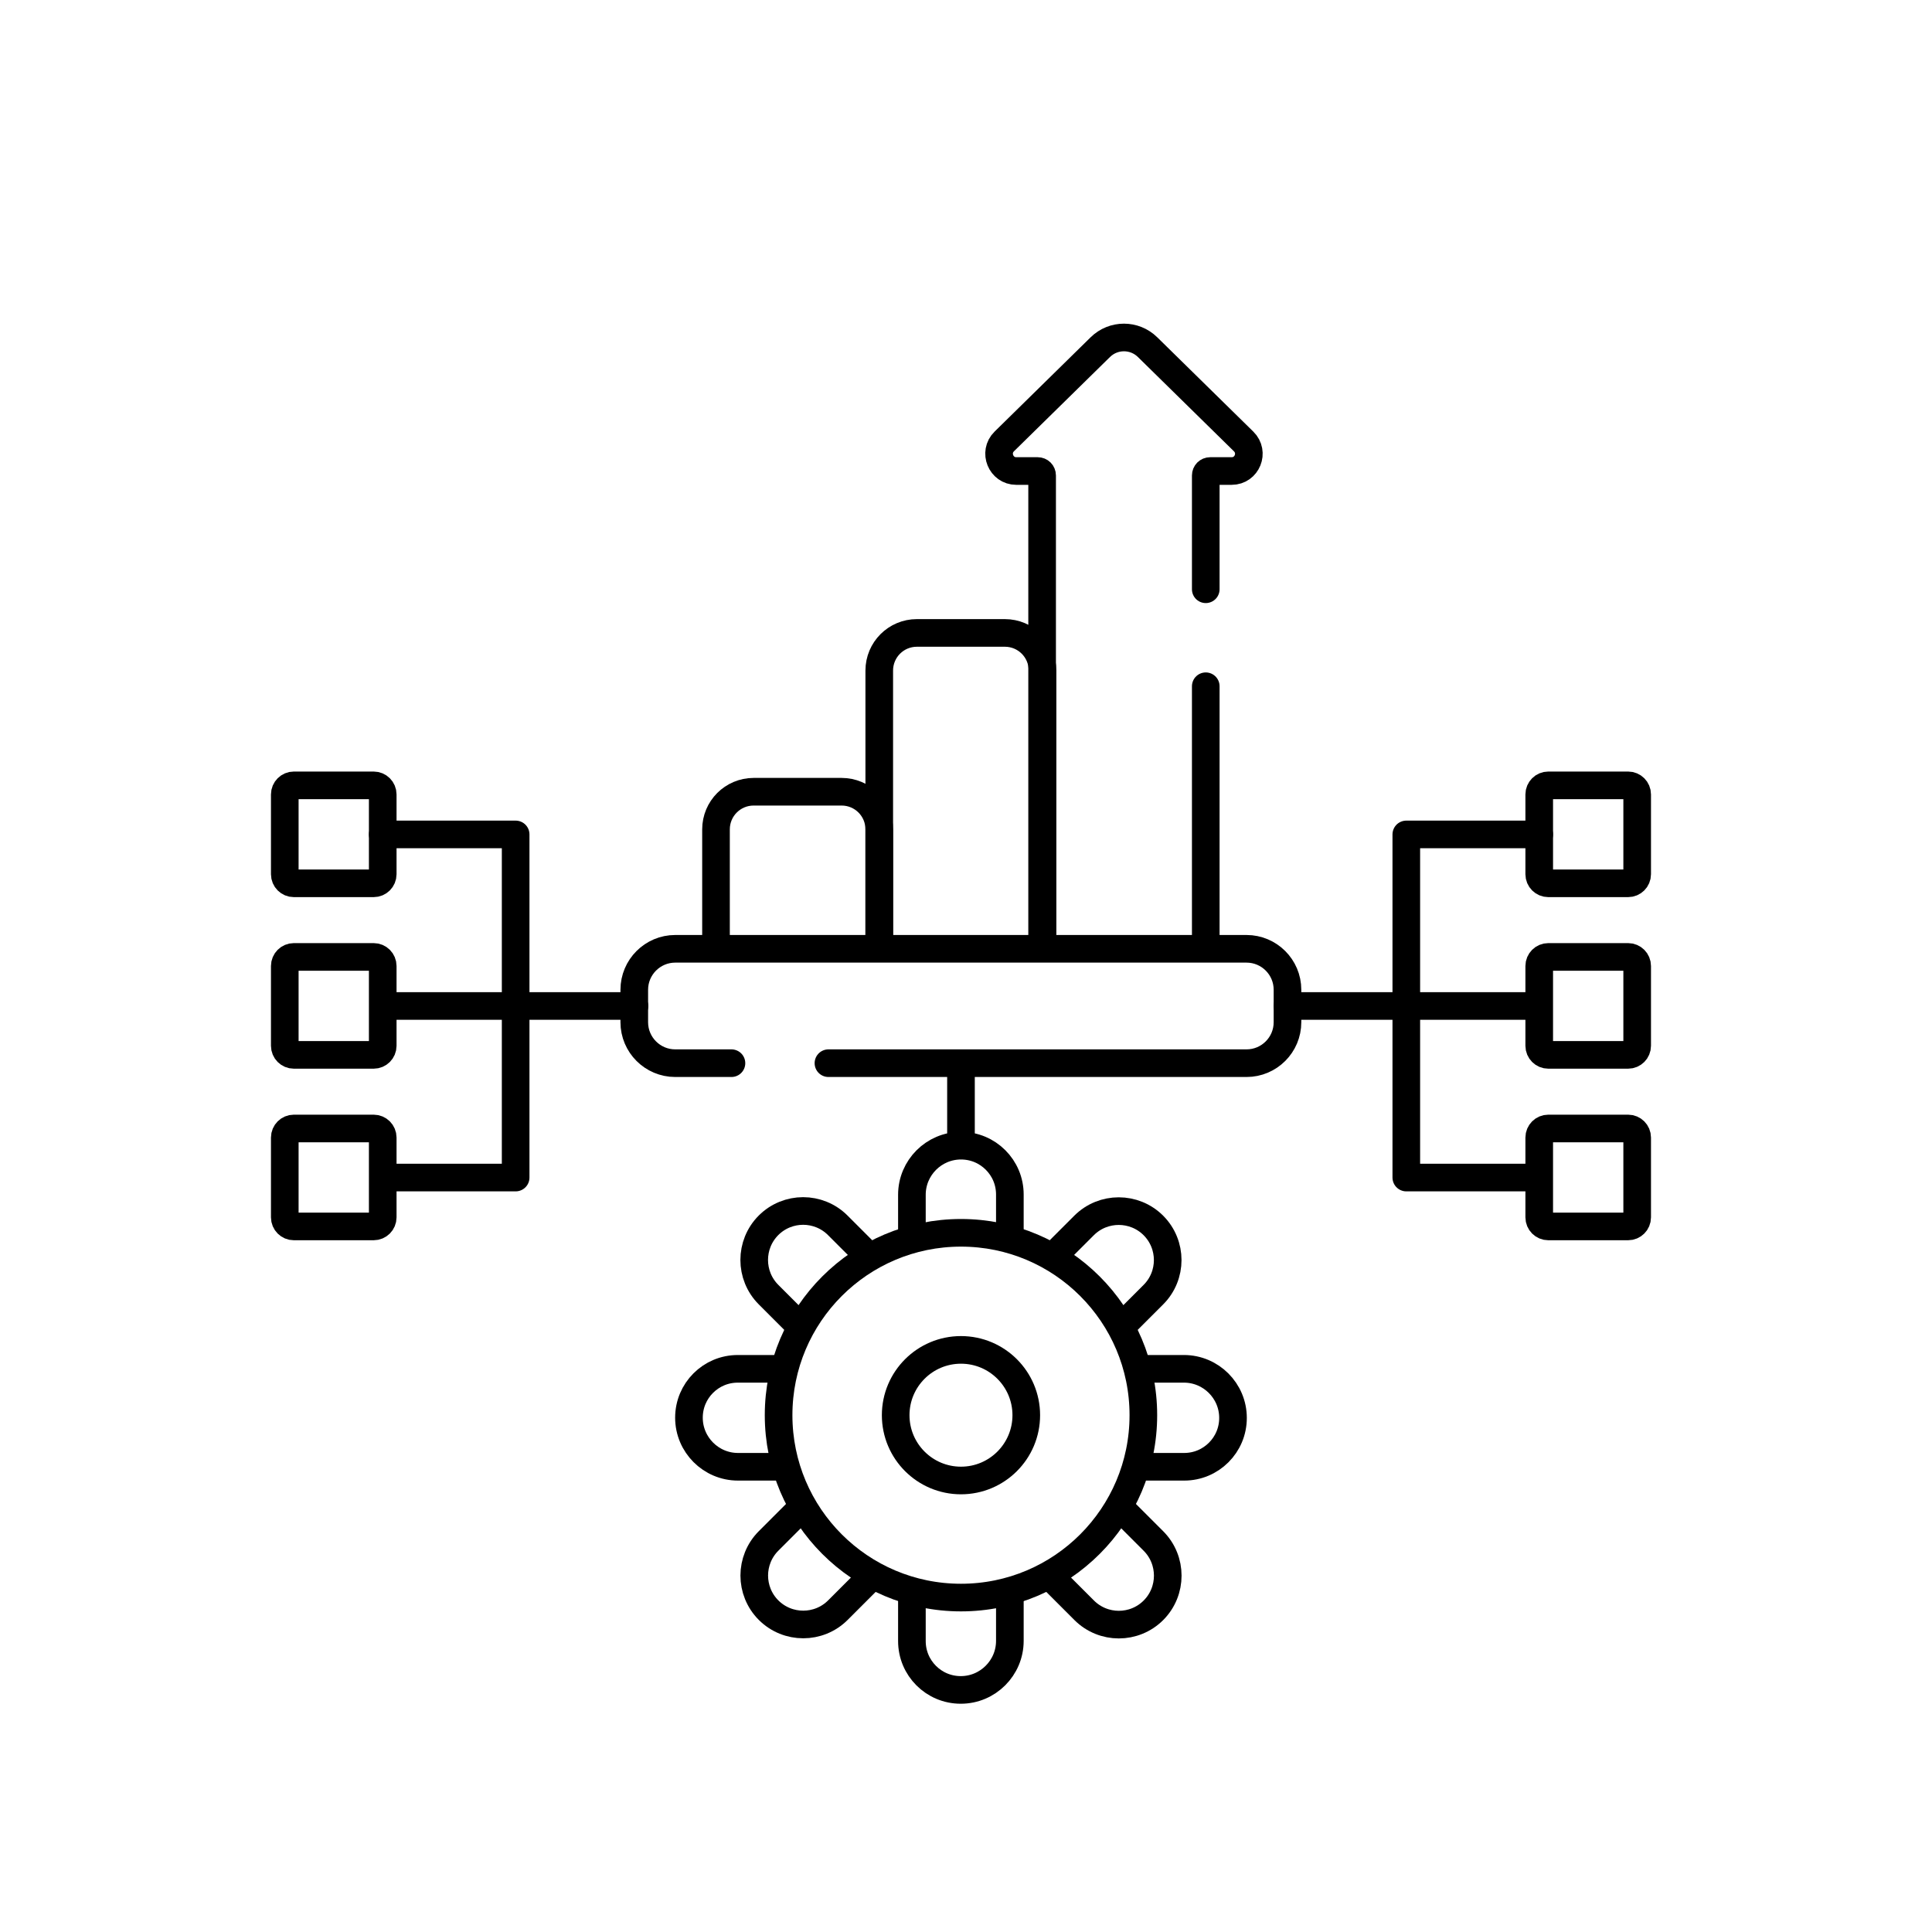 <svg xmlns="http://www.w3.org/2000/svg" id="Layer_1" data-name="Layer 1" viewBox="0 0 100 100"><defs><style>      .cls-1 {        fill: none;        stroke: #000;        stroke-linecap: round;        stroke-linejoin: round;        stroke-width: 1.43px;      }    </style></defs><g><path class="cls-1" d="M47.2,64.01v-2.17c0-1.4,1.14-2.54,2.54-2.54.7,0,1.33.28,1.79.74.46.46.74,1.09.74,1.79v2.17"></path><path class="cls-1" d="M52.27,82.48v2.45c0,1.4-1.14,2.54-2.54,2.54-.7,0-1.33-.28-1.79-.74-.46-.46-.74-1.09-.74-1.79v-2.45"></path></g><g><path class="cls-1" d="M41.37,68.6l-1.59-1.59c-.99-.99-.99-2.6,0-3.59.49-.49,1.14-.74,1.79-.74s1.3.25,1.79.74l1.55,1.55"></path><path class="cls-1" d="M58.01,78.07l1.69,1.69c.99.99.99,2.6,0,3.59-.49.49-1.14.74-1.79.74s-1.3-.25-1.79-.74l-1.73-1.73"></path></g><g><path class="cls-1" d="M40.46,70.85h-2.27c-.7,0-1.33.28-1.79.74-.46.46-.74,1.09-.74,1.79,0,1.4,1.14,2.54,2.54,2.54h2.35"></path><path class="cls-1" d="M59.01,70.85h2.27c1.4,0,2.54,1.14,2.54,2.54,0,.7-.28,1.33-.74,1.79-.46.46-1.09.74-1.79.74h-2.35"></path></g><g><path class="cls-1" d="M41.47,78.07l-1.69,1.69c-.49.49-.74,1.14-.74,1.79s.25,1.3.74,1.79c.99.99,2.6.99,3.59,0l1.73-1.73"></path><path class="cls-1" d="M54.56,64.98l1.55-1.55c.99-.99,2.6-.99,3.59,0,.49.49.74,1.14.74,1.79s-.25,1.3-.74,1.79l-1.59,1.59"></path></g><circle class="cls-1" cx="49.74" cy="73.25" r="9.44"></circle><circle class="cls-1" cx="49.74" cy="73.25" r="3.38"></circle><path class="cls-1" d="M45.51,48.74h0v-5.81c0-1.08-.87-1.95-1.95-1.95h-4.55c-1.08,0-1.95.87-1.95,1.95v6.04"></path><path class="cls-1" d="M53.96,48.33v-13.62c0-1.08-.87-1.95-1.95-1.95h-4.55c-1.08,0-1.95.87-1.95,1.95v13.99h0"></path><path class="cls-1" d="M62.41,30.5v-5.89c0-.13.1-.23.23-.23h1.11c.8,0,1.19-.97.62-1.53l-4.97-4.88c-.68-.67-1.77-.67-2.45,0l-4.97,4.88c-.57.56-.17,1.53.62,1.53h1.11c.13,0,.23.1.23.23v23.98"></path><line class="cls-1" x1="62.41" y1="48.97" x2="62.41" y2="35.52"></line><path class="cls-1" d="M37.86,55.03h-2.91c-1.17,0-2.12-.95-2.12-2.12v-1.68c0-1.17.95-2.12,2.12-2.12h29.57c1.17,0,2.12.95,2.12,2.12v1.68c0,1.17-.95,2.12-2.12,2.12h-21.64"></path><path class="cls-1" d="M19.34,45.72h-4.13c-.26,0-.47-.21-.47-.47v-4.13c0-.26.21-.47.47-.47h4.13c.26,0,.47.21.47.47v4.13c0,.26-.21.47-.47.47Z"></path><path class="cls-1" d="M19.34,54.6h-4.13c-.26,0-.47-.21-.47-.47v-4.13c0-.26.21-.47.47-.47h4.13c.26,0,.47.21.47.47v4.13c0,.26-.21.47-.47.47Z"></path><path class="cls-1" d="M19.34,63.48h-4.13c-.26,0-.47-.21-.47-.47v-4.13c0-.26.21-.47.47-.47h4.13c.26,0,.47.21.47.47v4.13c0,.26-.21.47-.47.47Z"></path><polyline class="cls-1" points="19.81 43.19 26.69 43.19 26.69 60.95 20.11 60.95"></polyline><line class="cls-1" x1="20.25" y1="52.07" x2="32.84" y2="52.07"></line><path class="cls-1" d="M80.14,45.72h4.13c.26,0,.47-.21.47-.47v-4.13c0-.26-.21-.47-.47-.47h-4.13c-.26,0-.47.21-.47.47v4.13c0,.26.21.47.47.47Z"></path><path class="cls-1" d="M80.14,54.6h4.13c.26,0,.47-.21.47-.47v-4.13c0-.26-.21-.47-.47-.47h-4.13c-.26,0-.47.21-.47.47v4.13c0,.26.21.47.47.47Z"></path><path class="cls-1" d="M80.14,63.48h4.13c.26,0,.47-.21.47-.47v-4.13c0-.26-.21-.47-.47-.47h-4.13c-.26,0-.47.21-.47.47v4.13c0,.26.21.47.47.47Z"></path><polyline class="cls-1" points="79.67 43.19 72.79 43.19 72.79 60.95 79.36 60.95"></polyline><line class="cls-1" x1="79.22" y1="52.07" x2="66.64" y2="52.07"></line><line class="cls-1" x1="49.74" y1="55.2" x2="49.74" y2="58.95"></line></svg>